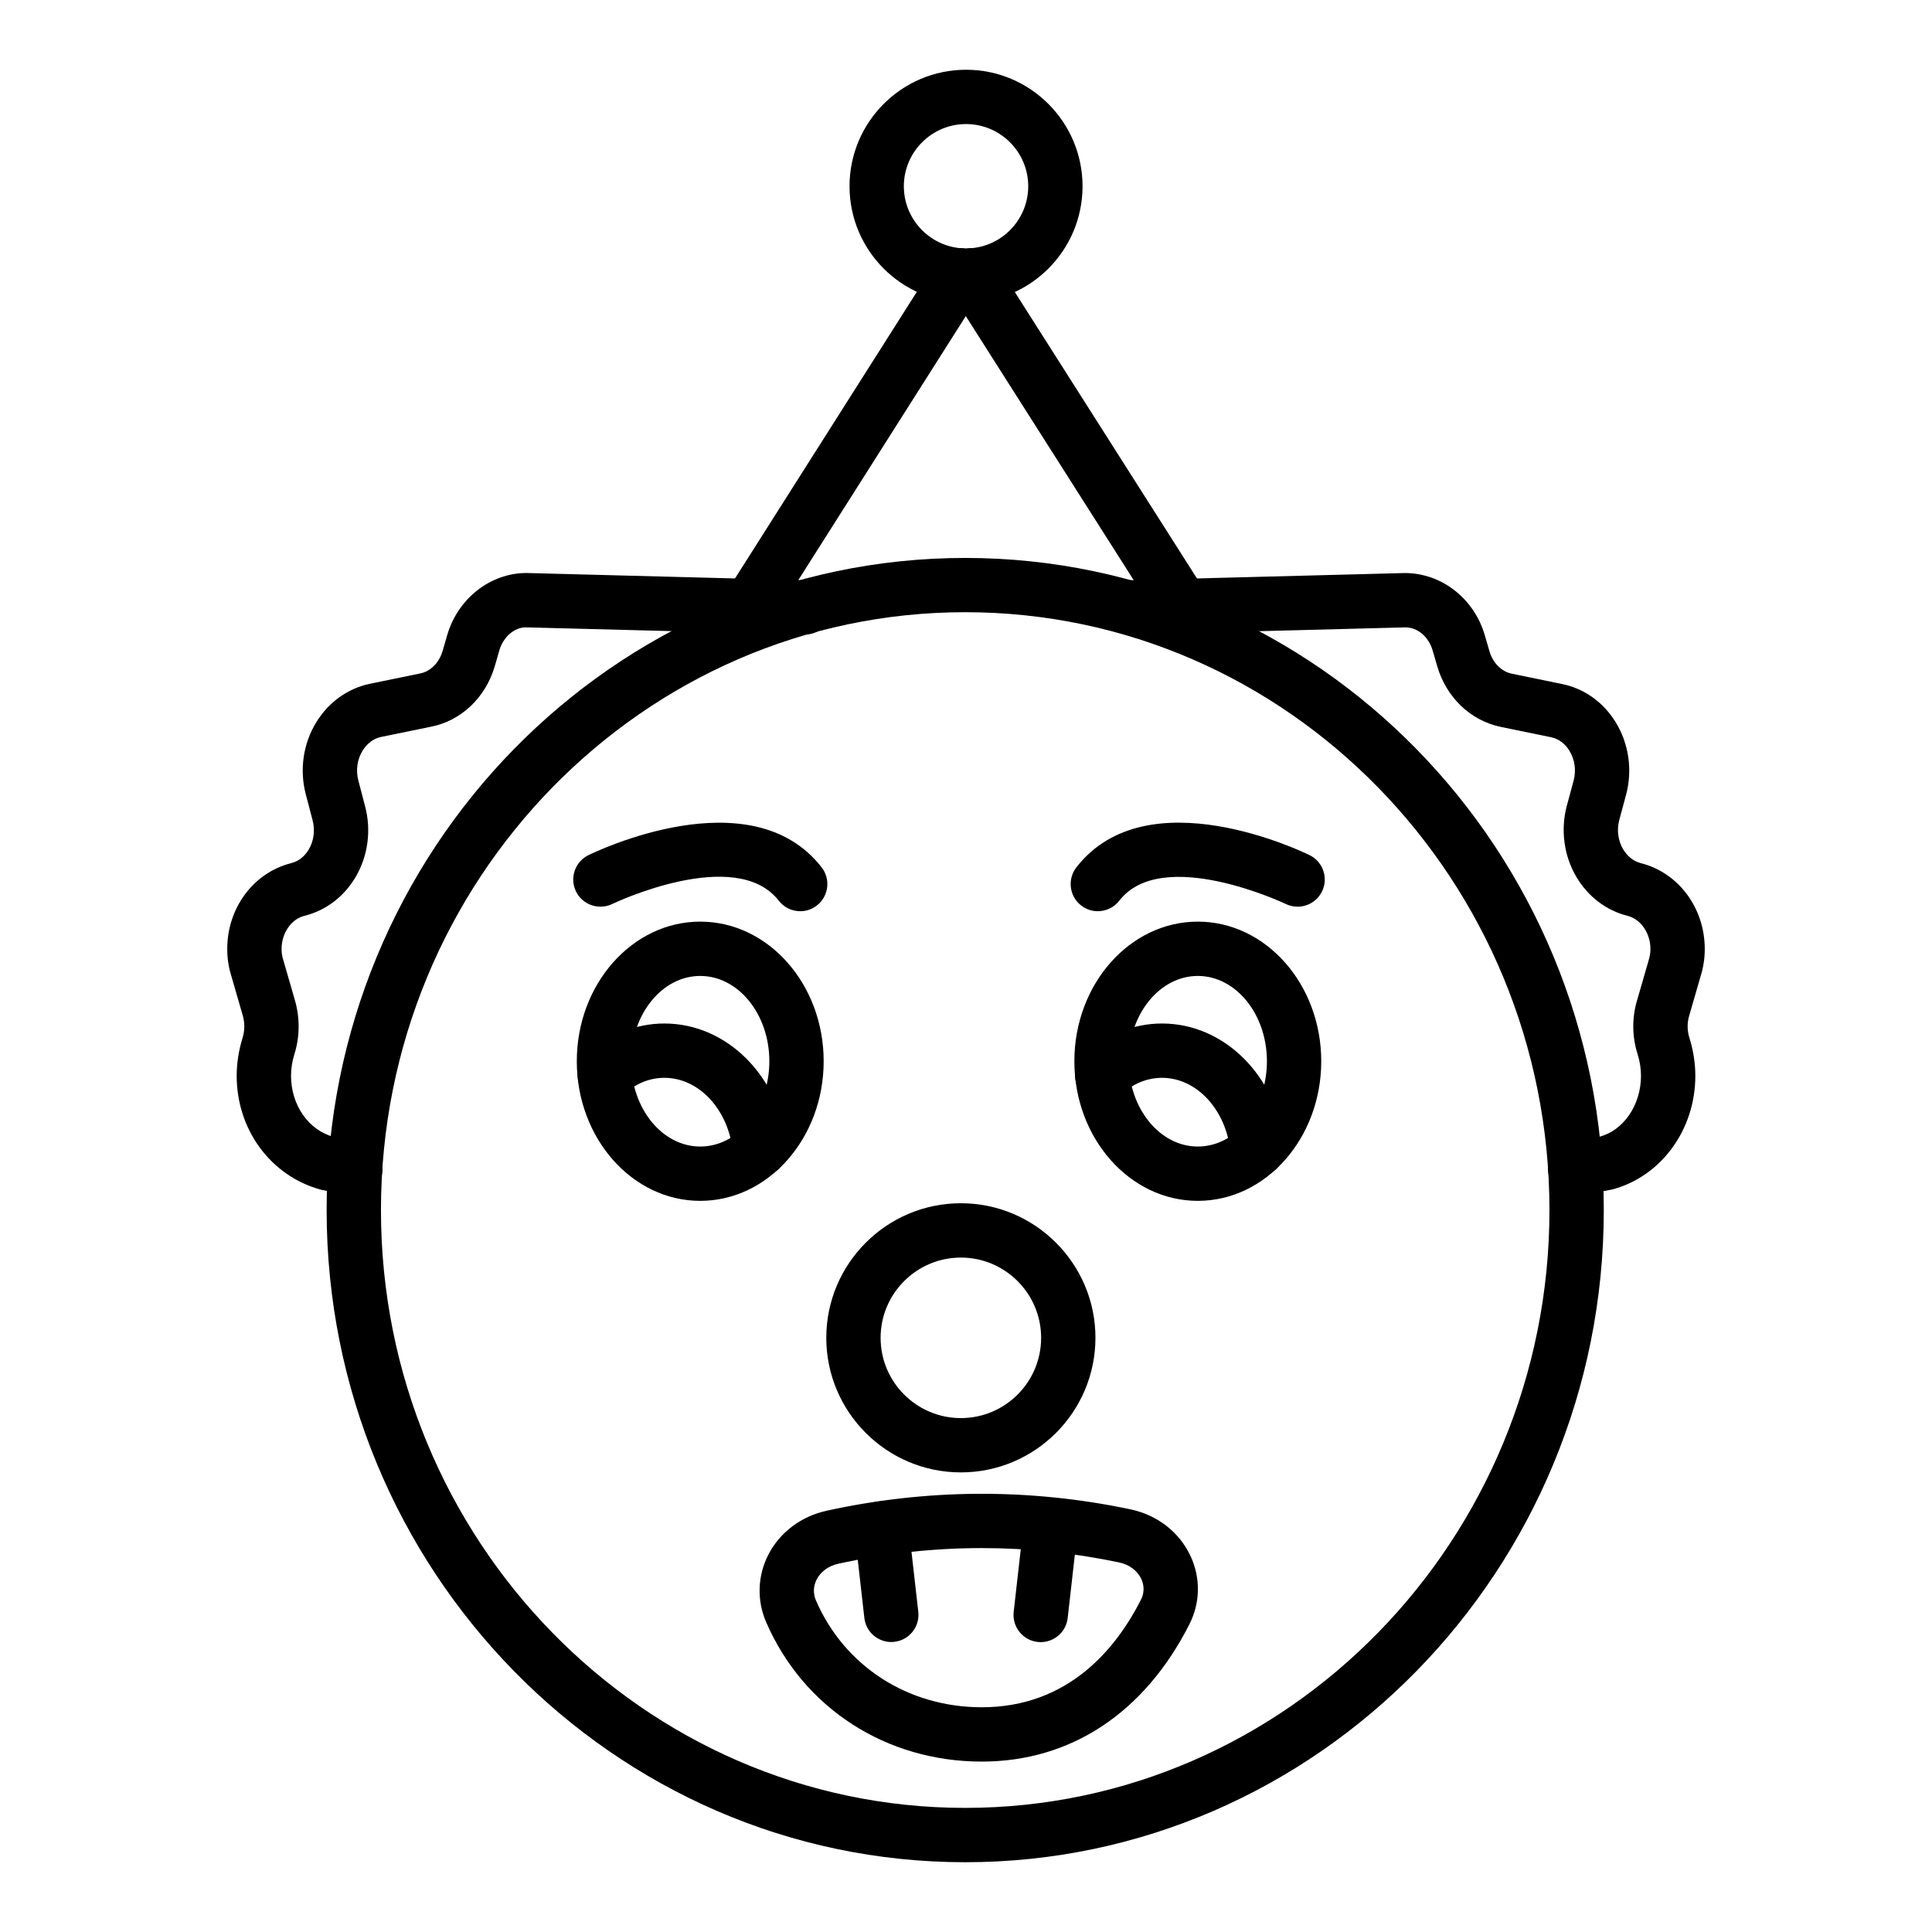 <?xml version="1.0" encoding="UTF-8"?>
<!-- Uploaded to: ICON Repo, www.svgrepo.com, Generator: ICON Repo Mixer Tools -->
<svg fill="#000000" width="800px" height="800px" version="1.1" viewBox="144 144 512 512" xmlns="http://www.w3.org/2000/svg">
 <g>
  <path d="m561.43 460.97c-3.387 0-6.41-2.402-7.062-5.856-0.738-3.906 1.828-7.676 5.727-8.414l7.969-1.512c6.156-1.66 10.816-8.316 10.816-16.082 0-1.871-0.301-3.824-0.871-5.656-1.512-4.633-1.566-9.805-0.125-14.484l3.043-10.527c0.316-1.004 0.457-1.969 0.457-2.945 0-4.203-2.551-7.898-6.059-8.785-5.656-1.426-10.48-5.09-13.566-10.312-3.289-5.574-4.223-12.398-2.566-18.738l1.836-6.797c0.723-2.707 0.316-5.609-1.133-7.934-1.172-1.898-2.894-3.156-4.844-3.551l-13.332-2.742c-8-1.66-14.445-7.828-16.848-16.102l-1.195-4.125c-1.035-3.625-3.992-6.148-7.199-6.148l-73.609 1.918-0.477-7.199v-7.199l73.898-1.918h0.008c9.777 0 18.422 6.812 21.211 16.559l1.195 4.106c0.906 3.133 3.176 5.441 5.926 6.008l13.305 2.734c5.863 1.188 10.91 4.766 14.199 10.066 3.519 5.688 4.547 12.699 2.805 19.25l-1.828 6.777c-0.684 2.594-0.309 5.426 1.039 7.711 1.117 1.891 2.789 3.199 4.695 3.676 9.973 2.523 16.934 11.879 16.934 22.746 0 2.453-0.359 4.844-1.066 7.098l-3.031 10.488c-0.613 1.988-0.582 4.078 0.043 6.004 1.027 3.305 1.555 6.734 1.555 10.031 0 14.281-9.055 26.66-22.02 30.109l-8.477 1.625c-0.461 0.078-0.91 0.121-1.352 0.121z"/>
  <path d="m238.17 460.91c-0.449 0-0.906-0.043-1.363-0.125l-7.57-1.453c-13.461-3.562-22.512-15.941-22.512-30.223 0-3.262 0.508-6.586 1.504-9.883 0.66-2.016 0.676-4.148 0.098-6.137l-3.086-10.664c-0.676-2.223-1.02-4.527-1.02-6.938 0-10.867 6.957-20.223 16.926-22.746 1.934-0.473 3.578-1.75 4.68-3.613 1.348-2.285 1.715-5.125 1.004-7.793l-1.777-6.781c-1.73-6.496-0.719-13.496 2.777-19.176 3.281-5.32 8.32-8.934 14.199-10.172l13.355-2.742c2.715-0.535 5.012-2.867 5.918-5.969l1.188-4.106c2.789-9.727 11.434-16.539 21.031-16.539l73.59 1.918c3.938 0.105 7.262 3.352 7.203 7.289-0.051 3.941-3.059 7.106-6.992 7.106l-73.992-1.91c-3.016 0-5.973 2.523-7.008 6.129l-1.195 4.148c-2.445 8.344-8.918 14.484-16.91 16.055l-13.258 2.719c-1.941 0.406-3.684 1.699-4.871 3.625-1.434 2.328-1.84 5.231-1.109 7.957l1.77 6.777c1.695 6.344 0.773 13.219-2.535 18.805-3.094 5.215-7.914 8.855-13.586 10.246-3.457 0.871-6.008 4.57-6.008 8.773 0 1.012 0.125 1.863 0.43 2.848l3.106 10.746c1.371 4.723 1.309 9.867-0.195 14.465-0.543 1.793-0.836 3.711-0.836 5.559 0 7.766 4.66 14.422 11.324 16.195l7.078 1.344c3.906 0.754 6.461 4.527 5.715 8.426-0.676 3.445-3.688 5.84-7.07 5.84z"/>
  <path d="m399.79 637.51c-93.312 0-169.23-77.531-169.23-172.82 0-95.301 75.914-172.83 169.23-172.83s169.23 77.531 169.23 172.83c0 95.293-75.918 172.82-169.23 172.82zm0-331.27c-85.375 0-154.83 71.074-154.83 158.44-0.004 87.363 69.453 158.43 154.83 158.43 85.375 0 154.83-71.074 154.83-158.43 0-87.367-69.457-158.44-154.83-158.44z"/>
  <path d="m342.43 312.17c-1.32 0-2.648-0.359-3.852-1.117-3.352-2.129-4.348-6.578-2.219-9.938l55.848-88.031c2.137-3.359 6.566-4.352 9.938-2.223 3.352 2.129 4.352 6.578 2.223 9.938l-55.848 88.031c-1.371 2.16-3.707 3.34-6.09 3.34z"/>
  <path d="m457.57 312.17c-2.383 0-4.711-1.18-6.078-3.34l-55.984-88.031c-2.137-3.352-1.145-7.801 2.215-9.93 3.352-2.121 7.801-1.145 9.93 2.215l55.984 88.031c2.137 3.352 1.145 7.801-2.215 9.93-1.195 0.762-2.531 1.125-3.852 1.125z"/>
  <path d="m400.01 224.23c-17.023 0-30.875-13.848-30.875-30.871 0-17.023 13.852-30.875 30.875-30.875 17.023 0 30.875 13.852 30.875 30.875 0.004 17.023-13.852 30.871-30.875 30.871zm0-47.352c-9.09 0-16.48 7.394-16.48 16.48 0 9.082 7.394 16.477 16.48 16.477 9.09 0 16.48-7.394 16.48-16.477 0.004-9.086-7.391-16.48-16.48-16.48z"/>
  <path d="m461.43 462.24c-18.035 0-32.711-16.594-32.711-37 0-20.402 14.676-37 32.711-37 18.035 0 32.711 16.594 32.711 37 0 20.402-14.676 37-32.711 37zm0-59.605c-10.102 0-18.316 10.141-18.316 22.605 0 12.461 8.215 22.605 18.316 22.605 10.102 0 18.316-10.141 18.316-22.605 0-12.461-8.219-22.605-18.316-22.605z"/>
  <path d="m329.57 462.24c-18.035 0-32.711-16.594-32.711-37 0-20.402 14.676-37 32.711-37s32.711 16.594 32.711 37c0 20.402-14.676 37-32.711 37zm0-59.605c-10.102 0-18.316 10.141-18.316 22.605 0 12.461 8.215 22.605 18.316 22.605 10.102 0 18.316-10.141 18.316-22.605 0-12.461-8.219-22.605-18.316-22.605z"/>
  <path d="m477.25 455.77c-3.648 0-6.777-2.754-7.156-6.465-1.145-11.219-8.953-19.672-18.156-19.672-3.957 0-7.754 1.566-10.965 4.535-2.926 2.699-7.484 2.516-10.172-0.402-2.699-2.926-2.516-7.477 0.402-10.172 5.84-5.391 13.199-8.355 20.734-8.355 16.609 0 30.574 14.016 32.48 32.605 0.402 3.949-2.473 7.484-6.43 7.894-0.246 0.02-0.492 0.031-0.738 0.031z"/>
  <path d="m345.38 455.77c-3.648 0-6.777-2.754-7.156-6.465-1.145-11.219-8.953-19.672-18.156-19.672-3.965 0-7.723 1.555-10.867 4.5-2.894 2.719-7.449 2.574-10.172-0.332-2.719-2.902-2.574-7.457 0.332-10.172 5.777-5.41 13.129-8.391 20.707-8.391 16.609 0 30.574 14.016 32.48 32.605 0.402 3.949-2.473 7.484-6.43 7.894-0.246 0.02-0.492 0.031-0.738 0.031z"/>
  <path d="m434.93 385.48c-1.539 0-3.094-0.492-4.406-1.512-3.141-2.438-3.711-6.957-1.273-10.102 18.703-24.113 60.059-4.106 61.816-3.238 3.555 1.758 5.027 6.066 3.273 9.629-1.75 3.562-6.051 5.047-9.629 3.289-0.336-0.156-32.762-15.465-44.09-0.852-1.418 1.832-3.539 2.785-5.691 2.785z"/>
  <path d="m356.07 385.48c-2.152 0-4.273-0.957-5.691-2.785-11.395-14.691-43.762 0.684-44.078 0.852-3.578 1.734-7.879 0.281-9.645-3.273-1.758-3.57-0.289-7.887 3.273-9.645 1.758-0.863 43.098-20.859 61.816 3.238 2.438 3.141 1.871 7.66-1.273 10.102-1.309 1.02-2.863 1.512-4.402 1.512z"/>
  <path d="m398.64 534.2c-19.664 0-35.664-15.996-35.664-35.664 0-19.664 15.996-35.664 35.664-35.664 19.664 0 35.664 15.996 35.664 35.664-0.004 19.668-16 35.664-35.664 35.664zm0-56.93c-11.73 0-21.27 9.539-21.27 21.27 0 11.73 9.539 21.27 21.27 21.27s21.27-9.539 21.27-21.27c-0.004-11.734-9.539-21.27-21.27-21.27z"/>
  <path d="m404.18 610.84c-25.367 0-47.262-14.164-57.148-36.969-2.496-5.758-2.285-12.258 0.578-17.844 3.035-5.934 8.695-10.191 15.504-11.68 26.688-5.84 53.746-5.969 80.406-0.371 7.086 1.484 12.875 5.918 15.879 12.172 2.805 5.848 2.742 12.512-0.191 18.289-11.891 23.469-31.43 36.402-55.027 36.402zm0.016-56.582c-12.699 0-25.395 1.379-38.004 4.141-2.602 0.57-4.703 2.094-5.769 4.188-0.906 1.766-0.969 3.738-0.184 5.559 7.57 17.453 24.41 28.297 43.941 28.297 22.926 0 35.602-15.512 42.191-28.523 1.211-2.387 0.551-4.5 0.051-5.547-1.055-2.18-3.184-3.754-5.856-4.316-12.066-2.531-24.219-3.797-36.371-3.797zm-39.543-2.887h0.07z"/>
  <path d="m419.8 579.18c-0.266 0-0.543-0.016-0.816-0.043-3.949-0.449-6.789-4.012-6.348-7.965l2.672-23.617c0.449-3.949 3.973-6.824 7.965-6.348 3.949 0.449 6.789 4.012 6.348 7.965l-2.672 23.617c-0.422 3.676-3.535 6.391-7.148 6.391z"/>
  <path d="m380.2 579.15c-3.613 0-6.727-2.715-7.141-6.391l-2.594-22.891c-0.449-3.949 2.391-7.512 6.34-7.957 3.941-0.562 7.508 2.391 7.957 6.34l2.594 22.891c0.449 3.949-2.391 7.512-6.34 7.957-0.277 0.039-0.551 0.051-0.816 0.051z"/>
 </g>
</svg>